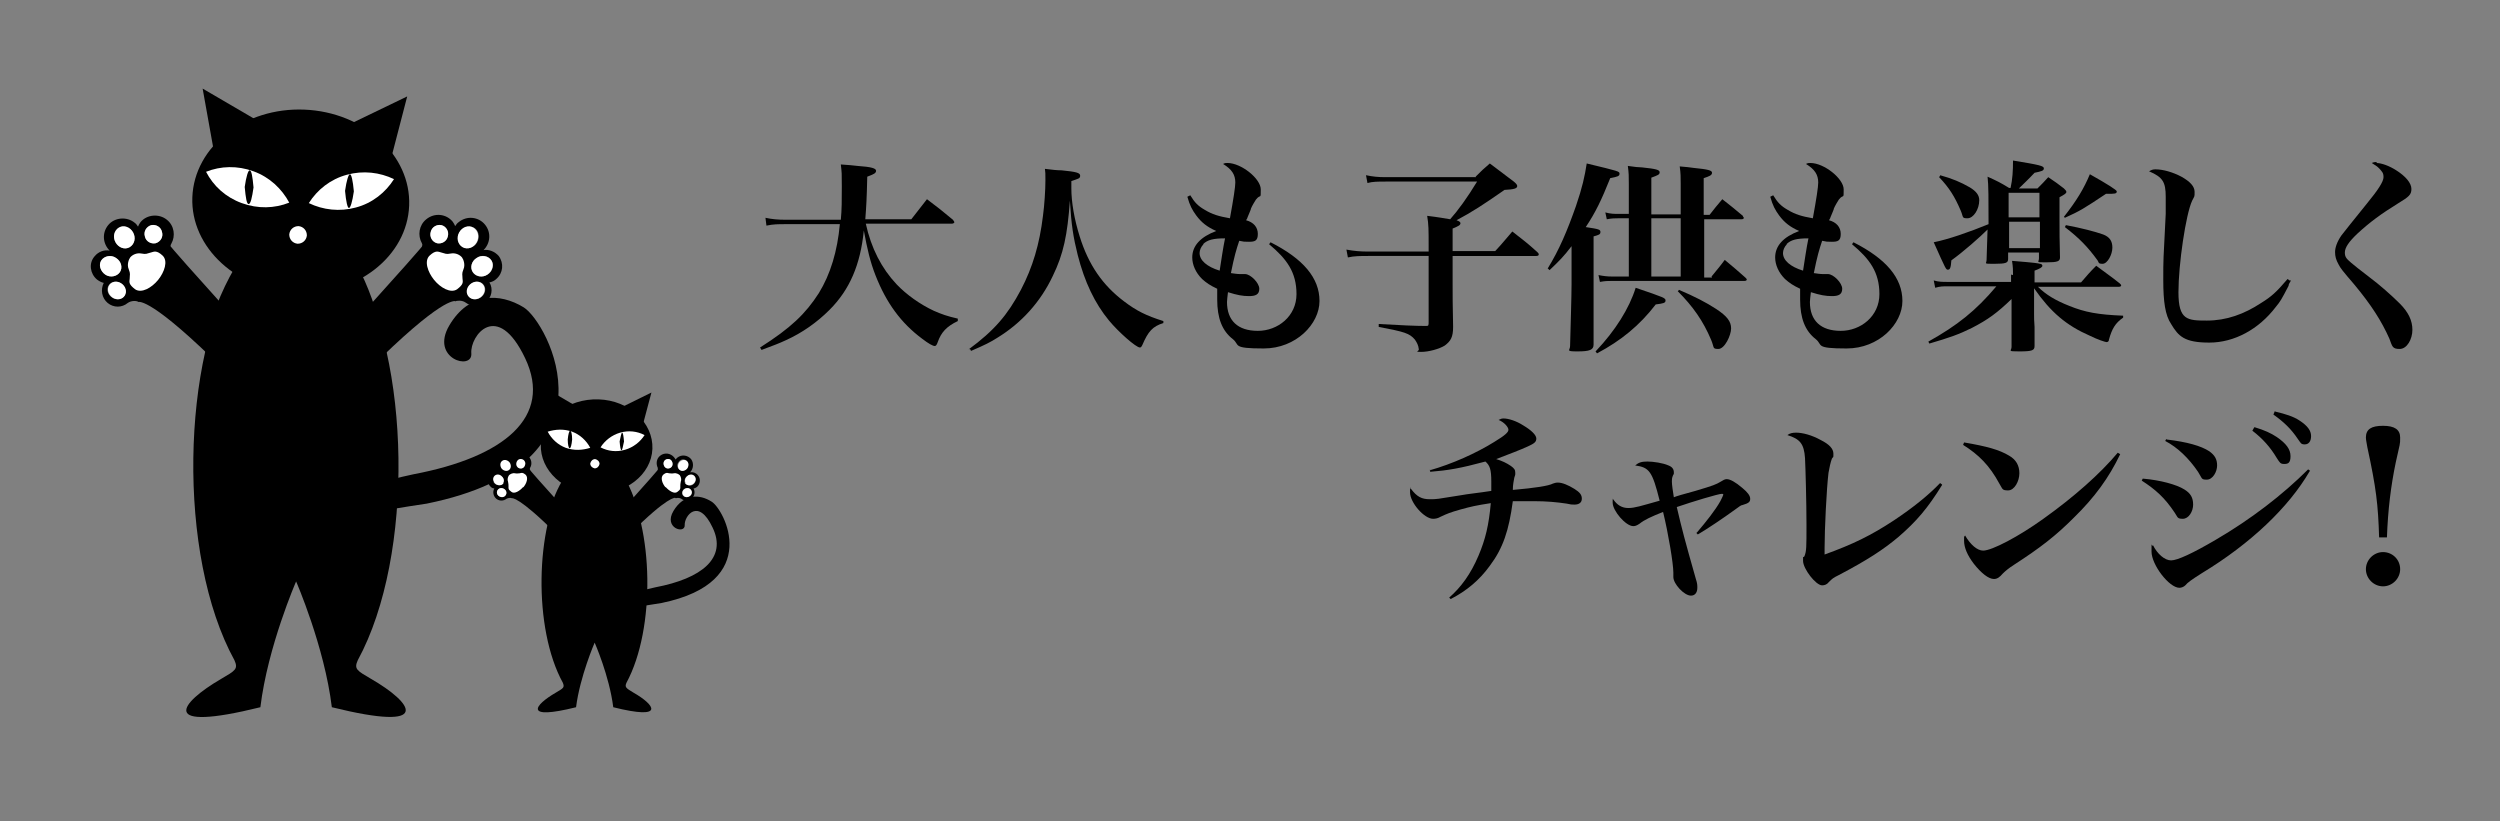 <?xml version="1.0" encoding="UTF-8"?>
<svg id="_レイヤー_1" data-name="レイヤー_1" xmlns="http://www.w3.org/2000/svg" xmlns:xlink="http://www.w3.org/1999/xlink" version="1.1" viewBox="0 0 510.8 167.8">
  <rect x="0" y="0" width="510.8" height="167.8" fill="#808080" stroke="none"/>
  <!-- Generator: Adobe Illustrator 29.2.1, SVG Export Plug-In . SVG Version: 2.1.0 Build 116)  -->
  <defs>
    <style>
      .st0 {
        fill: #fff;
      }
    </style>
  </defs>
  <g>
    <path d="M176.9,45.7c1.1,5,3.2,9.1,6.3,12.4,2,2.1,4.8,4.1,7.6,5.4,1.6.7,2.7,1.1,4.9,1.6v.5c-2.3,1.1-3.4,2.3-4.1,4.3-.2.6-.4.8-.6.8-.4,0-1.3-.5-2.6-1.5-4.3-3.2-7.3-7.3-9.5-12.9-1.1-2.8-1.7-5.4-2.4-9.2-.7,7-2.9,12.1-7,16.2-2.6,2.6-5.6,4.7-8.9,6.2-1.5.7-2.6,1.1-5,2l-.3-.5c6.3-4,9.3-6.9,12-11.1,2.4-3.9,3.8-8.6,4.3-14.1h-11.1c-1.5,0-2.5,0-3.9.3l-.2-1.6c1.4.3,2.6.4,4.2.4h11.2c.2-2.1.2-4,.2-6.8s0-2.7-.2-4.5c1.5.1,2.6.2,3.4.3,2.9.2,3.8.5,3.8,1s-.5.7-1.8,1.2c-.1,4.5-.2,6.1-.4,8.7h9.4l3.2-4.1c2.4,1.8,3,2.3,5.3,4.2.2.3.3.4.3.5s-.2.3-.5.3h-17.4Z"/>
    <path d="M197.9,71.4c5.3-3.9,8-7.1,10.7-12.2,2.4-4.6,3.8-9.3,4.5-15.1.3-2.2.5-5.3.5-7.2s0-1.3-.1-2.4c1.5.2,2.6.3,3.4.3,3,.3,3.8.5,3.8,1.1s-.4.6-1.8,1.1c0,.6,0,1.1,0,1.5,0,2.8.6,6.3,1.7,9.8,1.8,5.8,4.7,10,9.1,13.3,2.5,1.9,4.5,2.9,8,4v.4c-2.2.7-3.1,1.7-4.3,4.5-.2.4-.3.5-.5.5-.8,0-4.4-3.2-6.3-5.5-2.9-3.5-5-7.9-6.4-13.4-.9-3.6-1.3-6.1-1.6-11.1-.5,7-1.3,10.9-3.5,15.4-2.5,5.3-6.4,9.6-11.3,12.6-1.4.9-2.6,1.5-5.4,2.7l-.2-.4Z"/>
    <path d="M243.2,39.9c.9,1.5,1.6,2.2,3,3,1.5.9,2.8,1.3,5.1,1.7q1.1-6,1.1-7.3c0-1.6-.7-2.7-2.5-3.8.4-.2.5-.2.9-.2,2.8,0,6.8,3.2,6.8,5.4s0,.8-1,2.1c-.2.3-.8,1.3-1,1.8,0,.2-.3.8-.7,1.8,0,.1-.1.3-.3.6,1.5.4,2.4,1.4,2.4,2.8s-.6,1.6-1.8,1.6-.9,0-2-.2c-.6,1.8-1,3.1-1.7,6.6.7.1,1.3.2,1.9.2s.3,0,.5,0c.3,0,.4,0,.5,0,1.1,0,2.9,1.8,2.9,3s-.8,1.5-2.1,1.5-2.4-.2-4.3-.8c-.1,1-.2,1.5-.2,2,0,3.8,2.2,5.9,6.3,5.9s7.9-3,7.9-7.5-2-7.2-5.6-10.2l.3-.4c6.7,3.4,10,7.3,10,12s-4.8,9.7-11.4,9.7-4.8-.7-6.3-1.9c-2.2-1.7-3.2-4.3-3.2-8.1s0-1.1,0-2.2c-1.5-.7-2.2-1.2-3.1-2-1.3-1.3-2-2.9-2-4.4,0-2.4,1.7-4.2,4.9-5.4-1.8-.8-3-1.7-4.1-3.2-.8-1.1-1.3-2-1.8-3.8l.4-.2ZM245.9,49.9c-.5.5-.8,1.2-.8,1.8,0,1.5,1.5,2.8,4.1,3.6.3-1.9.7-4.7,1.1-6.6-2.4,0-3.6.3-4.5,1.2Z"/>
    <path d="M301.5,36.1c1.2-1.2,1.6-1.6,2.9-2.7,2.1,1.6,2.8,2.1,4.9,3.7.5.4.7.7.7.9,0,.5-.6.7-2.6.8-4.3,3-6.6,4.5-9.8,6.2.6.2.8.4.8.6,0,.4-.4.6-1.6,1.1v4.6h8.7c1.6-1.7,2-2.3,3.5-4,2.3,1.8,3,2.3,5.1,4.2.2.2.3.3.3.5s-.2.3-.5.3h-17.1v5.9c0,2.2,0,4,.1,8.6,0,2.1-.5,2.9-1.7,3.8-1.1.7-3.3,1.3-4.8,1.3s-.5-.1-.5-.5c-.1-.9-.4-1.4-.8-2-1.1-1.3-2.1-1.6-7.4-2.6v-.6q6.7.4,9.6.4h.1c.5,0,.5-.1.5-.9v-13.4h-12.3c-1.6,0-2.9,0-4.2.3l-.3-1.6c1.6.3,2.9.4,4.5.4h12.3v-1c0-3.5,0-4.5-.3-6.3,2.5.3,3.4.5,4.7.7,1.6-1.8,3.5-4.4,5.5-7.7h-18.7c-1.5,0-2.7,0-3.7.3l-.3-1.6c1.4.3,2.5.4,4,.4h18.5Z"/>
    <path d="M316.2,54.9c2.4-3.9,4-7.7,5.8-12.8,1.3-3.8,1.8-6.1,2.2-8.7,6.6,1.6,6.7,1.6,6.7,2.1s-.4.6-1.9.9c-1.8,4.5-3,7-5,10,2.7.4,3,.5,3,1s-.3.6-1.4.9v9.2q0,9.7,0,12.9c0,1.1-.8,1.4-3.3,1.4s-1.5-.2-1.5-1.1c.1-3.8.3-10.3.3-12.6v-7.8c-1.6,2.1-2.5,3-4.5,4.9l-.4-.4ZM326.1,71.7c3.9-4.1,6.8-8.7,8.1-12.9,5.9,2,6.1,2.1,6.1,2.6s-.4.6-2,.8c-3.3,4.3-7.1,7.4-12,10l-.3-.4ZM349.7,56.5c1.2-1.5,1.6-1.9,2.7-3.4,1.8,1.5,2.4,2,4.2,3.6.2.2.3.3.3.4,0,.2-.2.3-.5.3h-27.1c-.8,0-1.3,0-2.4.2l-.3-1.4c1,.2,1.8.3,2.8.3h3.4v-11.9h-2.2c-.7,0-1.2,0-2.3.2l-.3-1.4c1.1.3,1.8.3,2.7.3h2.1v-6.1c0-1.6,0-2.2-.2-3.7,1.3.2,2.3.3,2.9.3,2.9.3,3.6.5,3.6,1s-.4.6-1.7,1.1v7.5h6v-6.3c0-1.3,0-2.1-.2-3.5,1.2.1,2.2.2,2.8.3,3,.3,3.8.5,3.8,1s-.5.7-1.7,1.1v7.5h1.2c1.1-1.4,1.4-1.8,2.6-3.2,1.8,1.4,2.4,1.9,4.2,3.4,0,.2.2.3.2.4,0,.2-.2.3-.5.3h-7.6v11.9h1.6ZM343.4,44.6h-6v11.9h6v-11.9ZM343,59.2c3.3,1.4,5.6,2.6,7.6,3.9,2.3,1.5,3.1,2.6,3.1,4s-1.3,4.2-2.6,4.2-.8-.3-1.5-1.9c-1.6-3.8-3.7-6.8-6.8-9.9l.3-.3Z"/>
    <path d="M362.3,39.9c.9,1.5,1.6,2.2,3,3,1.5.9,2.8,1.3,5.1,1.7q1.1-6,1.1-7.3c0-1.6-.7-2.7-2.5-3.8.4-.2.5-.2.9-.2,2.8,0,6.8,3.2,6.8,5.4s0,.8-1,2.1c-.2.3-.8,1.3-1,1.8,0,.2-.3.8-.7,1.8,0,.1-.1.3-.3.6,1.5.4,2.4,1.4,2.4,2.8s-.6,1.6-1.8,1.6-.9,0-2-.2c-.6,1.8-1,3.1-1.7,6.6.7.1,1.3.2,1.9.2s.3,0,.5,0c.3,0,.4,0,.5,0,1.1,0,2.9,1.8,2.9,3s-.8,1.5-2.1,1.5-2.4-.2-4.3-.8c-.1,1-.2,1.5-.2,2,0,3.8,2.2,5.9,6.3,5.9s7.9-3,7.9-7.5-2-7.2-5.6-10.2l.3-.4c6.7,3.4,10,7.3,10,12s-4.8,9.7-11.4,9.7-4.8-.7-6.3-1.9c-2.2-1.7-3.2-4.3-3.2-8.1s0-1.1,0-2.2c-1.5-.7-2.2-1.2-3.1-2-1.3-1.3-2-2.9-2-4.4,0-2.4,1.7-4.2,4.9-5.4-1.8-.8-3-1.7-4.1-3.2-.8-1.1-1.3-2-1.8-3.8l.4-.2ZM365.1,49.9c-.5.5-.8,1.2-.8,1.8,0,1.5,1.5,2.8,4.1,3.6.3-1.9.7-4.7,1.1-6.6-2.4,0-3.6.3-4.5,1.2Z"/>
    <path d="M411.3,56.2c0-1,0-1.6-.2-2.9,5,.4,5.3.5,5.7.6.3,0,.5.2.5.4,0,.3-.5.6-1.6,1v2.4h9.5c1.3-1.5,1.7-2,3.1-3.4,2.1,1.6,2.8,2,4.8,3.6.2.2.3.3.3.4,0,.2-.2.3-.5.3h-16.5c1.6,1.6,3.6,2.8,6.4,3.9,3.2,1.3,5.9,1.8,11,2v.4c-1.6,1.1-2.3,2.3-2.9,4.5,0,.4-.3.5-.5.5s-1.8-.5-3.4-1.3c-4.8-2.1-8-4.8-11.4-9.7v5.3c0,.5,0,1.5.1,2.6,0,1.8,0,2.3,0,3.9,0,.9-.5,1.1-3.1,1.1s-1.6-.1-1.6-.9c0-1.2,0-2.1,0-3,0-1.9,0-2.4,0-3.1v-3.7c-2.9,2.8-4.8,4.2-8.1,5.9-2.6,1.3-4.6,2-8.7,3.2l-.2-.4c5.9-3.3,9.7-6.3,13.9-11.3h-9.9c-1,0-1.6,0-2.6.3l-.3-1.5c1,.3,1.8.3,2.8.3h13v-1.5ZM406.3,46.7c-1.8,1.8-5.1,4.7-7.6,6.5-.1,1.6-.3,1.9-.7,1.9s-.4,0-2.9-5.6c3-.6,7.3-2.1,11.2-3.7,0-4.9,0-8.1-.2-9.7,2,.9,2.6,1.2,4.4,2.3h.3c.4-1.8.5-3.5.5-5.6,5.5.9,6.3,1.1,6.3,1.6s-.5.6-1.9.9c-1.5,1.6-2.1,2.1-3.2,3.2h3.8c1-1,1.3-1.3,2.2-2.3,1.5,1,1.9,1.3,3.2,2.3.3.3.5.5.5.7,0,.3-.3.5-1.4,1.1v4.4c0,2.7,0,4.5.1,7.9,0,.8-.5,1-2.8,1s-1.5,0-1.5-.8v-1.2h-6.3v1.3c0,.8-.4,1-2.8,1s-1.6,0-1.6-.8l.2-6.3ZM396.4,35.8c2.5.7,4.2,1.4,6.1,2.5,1.3.8,1.9,1.6,1.9,2.6,0,1.9-1.2,3.7-2.4,3.7s-.8-.2-1.4-1.6c-1.2-2.8-2.3-4.6-4.4-6.8l.2-.3ZM416.7,44.4v-5h-6.3v5h6.3ZM410.5,45.3v5.4h6.3v-5.4h-6.3ZM421.7,44.3c2.6-3.3,4.1-5.8,5.3-8.7q5.5,3.1,5.5,3.5c0,.5-.4.5-1.9.5h-.3c-4.5,3-5.3,3.5-8.4,4.9l-.3-.3ZM422.1,46c3.2.6,5.9,1.3,7.6,1.9,1.3.5,1.9,1.3,1.9,2.7s-1,3.3-2,3.3-.7-.3-1.1-.8c-1.9-2.6-3.6-4.4-6.6-6.7l.2-.4Z"/>
    <path d="M468.1,57.3c-.3.5-.5.8-.5,1.1-1.5,2.9-1.7,3.2-2.6,4.3-3.5,4.6-8.5,7.3-13.6,7.3s-6.3-1.3-7.8-3.8c-1.2-1.8-1.6-4.5-1.6-9s0-3.7.5-13.5c0-1.3,0-2.4,0-3.5,0-3-.6-4-3.4-5.2.5-.3.8-.4,1.3-.4,1.6,0,3.6.6,5.3,1.5,1.8,1,2.7,2,2.7,3.1s0,.8-.5,1.8c-1.3,2.8-2.8,13-2.8,18.7s1.8,5.8,5.8,5.8,7.6-1.3,11.1-3.6c2.1-1.3,3.1-2.2,5.4-4.9l.4.3Z"/>
    <path d="M485.5,33.3c1.1,0,2.7.6,4.1,1.5,1.9,1.2,3.1,2.6,3.1,3.8s-.5,1.6-2.8,3c-3.4,2.1-5.7,3.8-8.2,6.1-1.8,1.7-2.6,2.9-2.6,3.9s.4,1.3,1.3,2.1q.8.7,3.8,3c1.9,1.4,4.5,3.7,6.1,5.3,1.8,1.8,2.6,3.5,2.6,5.4s-1.1,3.9-2.6,3.9-1.5-.5-2.1-2.1c-1.6-3.6-3.7-6.9-7.2-11.1-2.4-2.8-2.8-3.3-3.2-4.1-.5-.9-.7-1.6-.7-2.5s.4-2.1,1.3-3.4q1-1.3,5.2-6.5c2.3-2.8,3.4-4.5,3.4-5.4s-.3-1.1-.8-1.7c-.5-.5-.5-.5-1.6-1.2.5-.2.7-.2,1.1-.2Z"/>
    <path d="M292.1,96.1c4.6-1.3,9.5-3.5,13.2-5.8,2.3-1.4,2.9-2,2.9-2.5s-.8-1.5-2-2c.4-.2.6-.3,1-.3,1,0,2.6.5,4,1.4,1.7,1,2.7,2,2.7,2.7s-.4,1-1.7,1.6c-1.5.7-3.9,1.6-6.5,2.6,1.3.4,2.1.8,3,1.4.7.5.9.8.9,1.4s0,.3-.2,1c-.1.6-.3,1.4-.3,2.5q6.9-.6,8.2-1.3c.3-.1.6-.2,1-.2.9,0,2.1.5,3.4,1.3,1.1.7,1.5,1.2,1.5,2s-.6,1.2-1.5,1.2-.4,0-1.6-.2c-2-.3-4.1-.5-6.7-.5s-2,0-4.3,0c-.8,6-2,9.6-4.7,13.2-2.1,2.9-4.7,5.1-8,6.8l-.3-.3c2.4-2.1,4.4-4.8,6-8.6,1.4-3.3,2.1-6.2,2.5-10.7-3.2.5-4,.7-6.2,1.3-2.1.6-2.6.8-4.1,1.5-.5.3-1,.4-1.5.4-1.8,0-4.7-3.3-4.7-5.4s0-.4.2-.7c1.2,1.6,2.2,2.1,3.8,2.1s1.3,0,6.3-.8c1.6-.3,3.8-.5,6.3-.9,0-.8,0-1.3,0-1.9,0-2.5-.3-3.3-1.2-4.1-5.2,1.4-7.6,1.8-11.3,2.1v-.5Z"/>
    <path d="M346.8,108.7c1.8-2.1,3.7-4.5,4.7-6.3.3-.6.6-1.2.6-1.3s0-.2-.3-.2c-.7,0-6,1.6-9.2,2.7,1.1,4.7,1.6,6.6,3.9,14.7.3.9.3,1.3.3,1.8,0,1-.5,1.6-1.3,1.6-1.4,0-3.6-2.4-3.6-3.8v-.3c0-.3,0-.5,0-.6,0-1.8-1-7.9-2.1-12.4-2.5,1-3.8,1.6-4.8,2.4-.6.4-.9.5-1.3.5-1.5,0-4.2-3.1-4.2-4.8s0-.3.1-.7c.8,1.2,1.8,1.8,3.1,1.8s2.5-.4,6.4-1.5c-1.5-6-2.1-6.8-5-7.2.7-.6,1.3-.8,2.5-.8s3.2.3,4.3.8c.8.3,1.1.8,1.1,1.4s0,.2-.2.7-.2.8-.2,1.2c0,.6.2,2,.4,3.2q.7-.3,4.4-1.3c3.7-1.1,4.2-1.3,5.2-1.9.5-.3.8-.5,1.2-.5.7,0,1.8.6,3.2,1.8,1.1.9,1.6,1.6,1.6,2.2s-.2.9-1.6,1.3c-.3,0-.6.3-1.6,1-2.2,1.6-5.6,3.9-7.5,5l-.3-.3Z"/>
    <path d="M396.8,99.1c-2.9,4.7-5.2,7.4-8.9,10.6-3.1,2.6-6.3,4.7-12.2,7.8-1.2.6-1.3.7-2.1,1.5-.3.4-.8.6-1.3.6-1.3,0-3.9-3.4-3.9-5s0-.3.3-1c.4-1,.4-1.8.4-6.4s-.2-11.7-.3-13.6c-.2-2.9-1-3.9-3.6-4.7.5-.4,1.1-.5,1.8-.5,1.3,0,3.2.5,5,1.5,1.8.9,2.6,1.8,2.6,2.8s0,.5-.3,1c-.3.8-.5,1.8-.7,2.9-.4,3.3-.8,11.6-.8,15.3v1.4c5.8-2.1,9.5-3.9,14.2-7,3.9-2.6,7-5.1,9.4-7.6l.4.3Z"/>
    <path d="M401.3,90.4c4.7.8,7.2,1.5,9.2,2.7,1.4.8,2.1,2,2.1,3.6s-1,3.5-2.3,3.5-1.1-.3-1.8-1.4c-2-3.7-4.2-5.9-7.4-7.9l.2-.5ZM433.2,92.8c-2.3,4.8-5.2,8.8-9.5,13-3.7,3.7-6.8,6.1-12.2,9.6-1.1.7-1.8,1.3-2.3,1.8-.6.7-1.1,1.1-1.8,1.1-1.1,0-2.6-1.2-4.1-3.1-1.3-1.7-2-3.3-2-4.7s0-.6.2-1.1c1.1,1.9,2.5,3.1,3.7,3.1,1.8,0,7.3-2.9,12.3-6.5,6.3-4.5,11.6-9.2,15.2-13.5l.5.3Z"/>
    <path d="M437.9,97.8c3.5.3,6.8,1.2,8.4,2.2,1.3.8,1.8,1.7,1.8,3.1s-.9,2.9-2.1,2.9-1-.3-1.7-1.3c-2-3-3.9-4.7-6.7-6.5l.2-.4ZM471.9,96.3c-4.3,7.4-12.1,14.8-22,20.8-2.2,1.4-2.9,1.9-3.4,2.5-.3.3-.8.5-1.2.5-2.1,0-5.7-4.7-5.7-7.4s0-.7.3-1.3c.9,1.8,2.4,3.1,3.7,3.1s4.5-1.5,9.1-4.2c7.2-4.2,13.7-9.2,18.9-14.4l.4.3ZM442.7,89.8c4.2.5,7,1.3,8.7,2.4,1.1.8,1.6,1.6,1.6,2.9s-.9,2.9-2.1,2.9-.9-.2-1.8-1.6c-1.9-2.8-4.2-5-6.7-6.3l.2-.4ZM460.7,87.3c2,.6,3.3,1.2,4.5,2,1.9,1.3,2.8,2.5,2.8,3.9s-.5,1.6-1.3,1.6-.9-.3-1.5-1.2c-1.3-2.2-2.9-4-5-5.6l.4-.7ZM464.9,84.1c2.1.5,3.7,1,4.9,1.8,1.7,1.1,2.4,2.1,2.4,3.2s-.5,1.7-1.3,1.7-.8-.3-1.4-1.1c-1.4-2.1-2.9-3.5-5-5l.3-.7Z"/>
    <path d="M486.1,109.8c-.2-6.7-.6-10.1-2.4-18.4-.1-.7-.3-1.5-.3-2,0-1.7,1.1-2.4,3.5-2.4s3.5.8,3.5,2.4,0,.9-.9,5.1c-1,4.8-1.6,9.7-1.8,15.3h-1.7ZM490.4,116.3c0,1.9-1.6,3.5-3.5,3.5s-3.5-1.6-3.5-3.5,1.6-3.5,3.5-3.5,3.5,1.5,3.5,3.5Z"/>
  </g>
  <path d="M61.3,108.1c5.5-7.4,14.3-8.9,14.3-8.9,2.7-.9,5.7-1.6,8.9-2.3,18.5-3.5,28.5-11.7,22.8-23.7-5.7-12-11.3-4.6-11-1s-8.5,1.1-4.5-5.7,10.3-6.7,15.2-3.7c4.9,3,20.6,31.9-19.8,40.1-9.7,1.5-16.5,2.2-19.7,7.7"/>
  <path d="M72.4,54.3c11.4,18.8,12.4,59.1.7,80.6-.8,1.8-.2,2.1,2.7,3.8,8.5,4.9,13,11-8,5.8-1.5-12.4-7.3-25.7-7.3-25.7,0,0-5.8,13.3-7.3,25.7-21,5.2-16.6-.8-8-5.8,2.9-1.7,3.5-2,2.7-3.8-11.8-21.5-10.8-61.8.6-80.6"/>
  <polygon points="44.2 33.7 41.4 18.1 55.1 26.1 44.2 33.7"/>
  <polygon points="79.2 35.1 83.2 19.7 68.9 26.6 79.2 35.1"/>
  <path d="M39.3,40.3c-.4,10.3,9.2,19.1,21.4,19.6,12.2.5,22.5-7.5,22.9-17.9.4-10.3-9.2-19.1-21.4-19.6-12.2-.5-22.5,7.5-22.9,17.9Z"/>
  <path class="st0" d="M42.1,35.1c1.5,2.9,4,5.2,7.3,6.4,3.3,1.2,6.7,1.1,9.7-.1-1.5-2.8-4-5.2-7.3-6.4-3.3-1.2-6.7-1.1-9.7.1Z"/>
  <path d="M50,38.2c.2,2.2.4,3.5.8,3.5.4,0,.7-1.3,1-3.4-.2-2.2-.4-3.5-.8-3.5-.3,0-.7,1.3-1,3.4Z"/>
  <path class="st0" d="M80.5,36.6c-1.7,2.7-4.4,4.9-7.8,5.8-3.3.9-6.7.5-9.6-.9,1.7-2.7,4.4-4.9,7.8-5.8,3.3-.9,6.7-.5,9.6.9Z"/>
  <path d="M72.3,39.1c-.3,2.1-.7,3.4-1,3.4-.3,0-.6-1.3-.8-3.5.3-2.1.7-3.4,1-3.4.3,0,.6,1.3.8,3.5Z"/>
  <path class="st0" d="M62.7,48.1c0-1-.7-1.8-1.7-1.9-1,0-1.8.7-1.9,1.7,0,1,.7,1.8,1.7,1.9,1,0,1.8-.7,1.9-1.7Z"/>
  <path d="M72.9,54.1l-24-.9c-2.8,4.3-5.1,9.7-6.9,15.8h36.3c-1.3-5.6-3.1-10.7-5.4-14.9Z"/>
  <g>
    <path d="M46.1,75.9l10.1-1.8c-19.6-21.5-21.2-23.6-21.2-23.6-.2-.1-.2-.4,0-.7.9-1.6.6-3.7-.9-4.9-1.6-1.3-4.1-1.1-5.4.5-.2.3-.4.6-.5.9-.2-.3-.4-.6-.7-.8-1.6-1.3-4.1-1.1-5.4.5-1.3,1.6-1.1,3.8.3,5.2-1.1-.2-2.3.2-3.1,1.2-1.2,1.4-.9,3.5.5,4.7.4.3.9.6,1.4.7-.7,1.4-.4,3.1.8,4.1,1.2,1,2.9,1,4.1,0,.7-.5,1.8-.5,2.2-.2.1,0,2.6-1,17.9,14.3ZM22.2,58.3c.5-.8,1.6-1,2.5-.4.9.6,1.2,1.7.7,2.5-.5.8-1.6,1-2.5.4-.9-.6-1.2-1.7-.7-2.5ZM23.7,52.7c1.1.7,1.4,2,.8,2.9-.6.9-2,1.2-3,.5-1-.7-1.4-2-.8-2.9.6-.9,2-1.2,3-.5ZM26.5,50.5c-1,.6-2.3.1-2.9-1-.6-1.1-.3-2.4.7-3,1-.6,2.3-.1,2.9,1,.6,1.1.3,2.4-.7,3ZM31.8,49.7c-1,.2-2-.4-2.2-1.4-.3-1,.3-2,1.3-2.3,1-.2,2,.4,2.2,1.4.3,1-.3,2-1.3,2.3Z"/>
    <path class="st0" d="M26.5,50.5c-1,.6-2.3.1-2.9-1-.6-1.1-.3-2.4.7-3,1-.6,2.3-.1,2.9,1,.6,1.1.3,2.4-.7,3Z"/>
    <path class="st0" d="M31.8,49.7c-1,.2-2-.4-2.2-1.4-.3-1,.3-2,1.3-2.3,1-.2,2,.4,2.2,1.4.3,1-.3,2-1.3,2.3Z"/>
    <path class="st0" d="M32.3,57.2c-1.3,1.6-3.4,2.8-4.7,1.9-1.3-1-1.2-1.4-1.1-2.2,0-.8.2-.9-.2-1.9-.4-.9,0-2,.3-2.4.4-.5,1.3-1,2.3-.8,1,.2,1.1,0,1.9-.2.7-.2,1.2-.5,2.4.6,1.2,1.1.4,3.4-.9,5Z"/>
    <path class="st0" d="M24.5,55.6c-.6.9-2,1.2-3,.5-1-.7-1.4-2-.8-2.9.6-.9,2-1.2,3-.5,1.1.7,1.4,2,.8,2.9Z"/>
    <path class="st0" d="M24.8,57.9c.9.6,1.2,1.7.7,2.5-.5.8-1.6,1-2.5.4-.9-.6-1.2-1.7-.7-2.5.5-.8,1.6-1,2.5-.4Z"/>
  </g>
  <g>
    <path d="M92.9,61.6c.4-.2,1.5-.3,2.2.2,1.2.9,2.9.9,4.1,0,1.3-1,1.6-2.8.8-4.1.5-.1,1-.3,1.4-.7,1.4-1.2,1.6-3.2.5-4.7-.8-.9-2-1.4-3.1-1.2,1.4-1.4,1.6-3.6.3-5.2-1.3-1.6-3.7-1.9-5.4-.5-.3.2-.5.5-.7.8-.1-.3-.3-.6-.5-.9-1.3-1.6-3.7-1.9-5.4-.5-1.5,1.2-1.8,3.3-.9,4.9.2.3,0,.6,0,.7,0,0-1.6,2.1-21.2,23.6l10.1,1.8c15.3-15.3,17.8-14.2,17.9-14.3ZM98.2,60.8c-.9.6-2,.4-2.5-.4-.5-.8-.2-1.9.7-2.5.9-.6,2-.4,2.5.4.5.8.2,1.9-.7,2.5ZM100.4,53.2c.6.9.3,2.3-.8,2.9-1.1.7-2.4.5-3-.5-.6-.9-.3-2.3.8-2.9,1-.7,2.4-.5,3,.5ZM93.9,47.5c.6-1.1,1.9-1.5,2.9-1,1,.5,1.3,1.9.7,3-.6,1.1-1.9,1.5-2.9,1-1-.5-1.3-1.9-.7-3ZM88,47.4c.3-1,1.3-1.6,2.2-1.4,1,.2,1.5,1.3,1.3,2.3-.3,1-1.3,1.6-2.2,1.4-1-.2-1.5-1.3-1.3-2.3Z"/>
    <path class="st0" d="M94.5,50.5c1,.6,2.3.1,2.9-1,.6-1.1.3-2.4-.7-3-1-.6-2.3-.1-2.9,1-.6,1.1-.3,2.4.7,3Z"/>
    <path class="st0" d="M89.3,49.7c1,.2,2-.4,2.2-1.4.3-1-.3-2-1.3-2.3-1-.2-2,.4-2.2,1.4-.3,1,.3,2,1.3,2.3Z"/>
    <path class="st0" d="M88.7,57.2c1.3,1.6,3.4,2.8,4.7,1.9,1.3-1,1.2-1.4,1.1-2.2,0-.8-.2-.9.2-1.9.4-.9,0-2-.3-2.4-.4-.5-1.3-1-2.3-.8-1,.2-1.1,0-1.9-.2-.7-.2-1.2-.5-2.4.6-1.2,1.1-.4,3.4.9,5Z"/>
    <path class="st0" d="M96.6,55.6c.6.9,2,1.2,3,.5,1-.7,1.4-2,.8-2.9-.6-.9-2-1.2-3-.5-1.1.7-1.4,2-.8,2.9Z"/>
    <path class="st0" d="M96.3,57.9c-.9.6-1.2,1.7-.7,2.5.5.8,1.6,1,2.5.4.9-.6,1.2-1.7.7-2.5-.5-.8-1.6-1-2.5-.4Z"/>
  </g>
  <g>
    <path d="M121.9,125.8c2.8-3.8,7.4-4.6,7.4-4.6,1.4-.5,2.9-.8,4.6-1.2,9.5-1.8,14.7-6,11.7-12.2-2.9-6.2-5.8-2.4-5.7-.5s-4.4.6-2.3-2.9c2.1-3.5,5.3-3.5,7.8-1.9,2.5,1.5,10.6,16.4-10.2,20.7-5,.8-8.5,1.1-10.1,4"/>
    <path d="M127.6,98c5.9,9.7,6.4,30.4.4,41.5-.4.9-.1,1.1,1.4,2,4.4,2.5,6.7,5.7-4.1,3-.8-6.4-3.8-13.2-3.8-13.2,0,0-3,6.9-3.8,13.2-10.8,2.7-8.6-.4-4.1-3,1.5-.9,1.8-1,1.4-2-6.1-11.1-5.6-31.8.3-41.5"/>
    <polygon points="113 87.4 111.6 79.4 118.6 83.5 113 87.4"/>
    <polygon points="131 88.1 133.1 80.2 125.8 83.8 131 88.1"/>
    <path d="M110.5,90.8c-.2,5.3,4.7,9.9,11,10.1,6.3.2,11.6-3.9,11.8-9.2.2-5.3-4.7-9.9-11-10.1-6.3-.2-11.6,3.9-11.8,9.2Z"/>
    <path class="st0" d="M111.9,88.2c.8,1.5,2.1,2.7,3.7,3.3,1.7.6,3.4.5,5,0-.8-1.5-2.1-2.7-3.7-3.3-1.7-.6-3.4-.5-5,0Z"/>
    <path d="M116,89.8c0,1.1.2,1.8.4,1.8.2,0,.4-.7.5-1.8,0-1.1-.2-1.8-.4-1.8-.2,0-.4.7-.5,1.8Z"/>
    <path class="st0" d="M131.7,88.9c-.9,1.4-2.3,2.5-4,3-1.7.5-3.5.3-5-.5.9-1.4,2.3-2.5,4-3,1.7-.5,3.5-.3,5,.5Z"/>
    <path d="M127.5,90.2c-.2,1.1-.4,1.8-.5,1.8-.2,0-.3-.7-.4-1.8.2-1.1.4-1.8.5-1.8.2,0,.3.7.4,1.8Z"/>
    <path class="st0" d="M122.5,94.8c0-.5-.4-.9-.9-1-.5,0-.9.4-1,.9,0,.5.4.9.9,1,.5,0,.9-.4,1-.9Z"/>
    <path d="M127.8,97.9l-12.4-.5c-1.5,2.2-2.6,5-3.5,8.2h18.7c-.6-2.9-1.6-5.5-2.8-7.7Z"/>
    <g>
      <path d="M114,109.1l5.2-.9c-10.1-11.1-10.9-12.1-10.9-12.2,0,0-.1-.2,0-.4.5-.8.3-1.9-.5-2.5-.8-.7-2.1-.6-2.8.3-.1.1-.2.3-.3.5-.1-.2-.2-.3-.4-.4-.8-.7-2.1-.6-2.8.3-.7.8-.6,2,.2,2.7-.6,0-1.2.1-1.6.6-.6.7-.5,1.8.2,2.4.2.2.5.3.7.3-.4.7-.2,1.6.4,2.1.6.5,1.5.5,2.1,0,.4-.2.9-.2,1.1-.1,0,0,1.3-.5,9.2,7.4ZM101.7,100.1c.3-.4.8-.5,1.3-.2.5.3.6.9.3,1.3-.3.4-.8.5-1.3.2-.5-.3-.6-.9-.3-1.3ZM102.4,97.2c.5.4.7,1,.4,1.5-.3.5-1,.6-1.6.2-.5-.4-.7-1-.4-1.5.3-.5,1-.6,1.5-.2ZM103.9,96.1c-.5.3-1.2,0-1.5-.5-.3-.6-.2-1.2.3-1.5.5-.3,1.2,0,1.5.5.3.6.2,1.2-.3,1.5ZM106.6,95.7c-.5.1-1-.2-1.1-.7-.1-.5.2-1.1.7-1.2.5-.1,1,.2,1.1.7.1.5-.2,1.1-.7,1.2Z"/>
      <path class="st0" d="M103.9,96.1c-.5.3-1.2,0-1.5-.5-.3-.6-.2-1.2.3-1.5.5-.3,1.2,0,1.5.5.3.6.2,1.2-.3,1.5Z"/>
      <path class="st0" d="M106.6,95.7c-.5.1-1-.2-1.1-.7-.1-.5.2-1.1.7-1.2.5-.1,1,.2,1.1.7.1.5-.2,1.1-.7,1.2Z"/>
      <path class="st0" d="M106.9,99.5c-.7.8-1.8,1.5-2.4,1-.7-.5-.6-.7-.6-1.1,0-.4,0-.5-.1-1-.2-.5,0-1,.2-1.3.2-.2.7-.5,1.2-.4.5.1.6,0,1,0,.4-.1.6-.2,1.2.3.6.6.2,1.8-.5,2.6Z"/>
      <path class="st0" d="M102.9,98.7c-.3.5-1,.6-1.6.2-.5-.4-.7-1-.4-1.5.3-.5,1-.6,1.5-.2.5.4.7,1,.4,1.5Z"/>
      <path class="st0" d="M103,99.9c.5.3.6.9.3,1.3-.3.4-.8.5-1.3.2-.5-.3-.6-.9-.3-1.3.3-.4.8-.5,1.3-.2Z"/>
    </g>
    <g>
      <path d="M138.1,101.8c.2-.1.8-.1,1.1.1.6.5,1.5.5,2.1,0,.6-.5.8-1.4.4-2.1.3,0,.5-.2.7-.3.7-.6.8-1.7.2-2.4-.4-.5-1-.7-1.6-.6.7-.7.8-1.9.2-2.7-.7-.8-1.9-1-2.8-.3-.1.1-.3.3-.4.4,0-.2-.2-.3-.3-.5-.7-.8-1.9-1-2.8-.3-.8.6-.9,1.7-.5,2.5,0,.2,0,.3,0,.4,0,0-.8,1.1-10.9,12.2l5.2.9c7.9-7.9,9.2-7.3,9.2-7.4ZM140.8,101.4c-.5.3-1,.2-1.3-.2-.3-.4-.1-1,.3-1.3.5-.3,1-.2,1.3.2.3.4.1,1-.3,1.3ZM142,97.5c.3.5.1,1.2-.4,1.5-.5.4-1.2.2-1.6-.2-.3-.5-.1-1.2.4-1.5.5-.4,1.2-.2,1.5.2ZM138.6,94.5c.3-.6,1-.8,1.5-.5.5.3.7,1,.3,1.5-.3.6-1,.8-1.5.5-.5-.3-.7-1-.3-1.5ZM135.6,94.5c.1-.5.6-.8,1.1-.7.5.1.8.7.7,1.2-.1.5-.6.8-1.1.7-.5-.1-.8-.7-.7-1.2Z"/>
      <path class="st0" d="M139,96.1c.5.3,1.2,0,1.5-.5.3-.6.2-1.2-.3-1.5-.5-.3-1.2,0-1.5.5-.3.6-.2,1.2.3,1.5Z"/>
      <path class="st0" d="M136.3,95.7c.5.1,1-.2,1.1-.7.1-.5-.2-1.1-.7-1.2-.5-.1-1,.2-1.1.7-.1.5.2,1.1.7,1.2Z"/>
      <path class="st0" d="M136,99.5c.7.8,1.8,1.5,2.4,1,.7-.5.6-.7.6-1.1,0-.4,0-.5.1-1,.2-.5,0-1-.2-1.3-.2-.2-.7-.5-1.2-.4-.5.1-.6,0-1,0-.4-.1-.6-.2-1.2.3-.6.6-.2,1.8.5,2.6Z"/>
      <path class="st0" d="M140,98.7c.3.5,1,.6,1.6.2.5-.4.7-1,.4-1.5-.3-.5-1-.6-1.5-.2-.5.4-.7,1-.4,1.5Z"/>
      <path class="st0" d="M139.9,99.9c-.5.3-.6.9-.3,1.3.3.4.8.5,1.3.2.5-.3.6-.9.3-1.3-.3-.4-.8-.5-1.3-.2Z"/>
    </g>
  </g>
</svg>